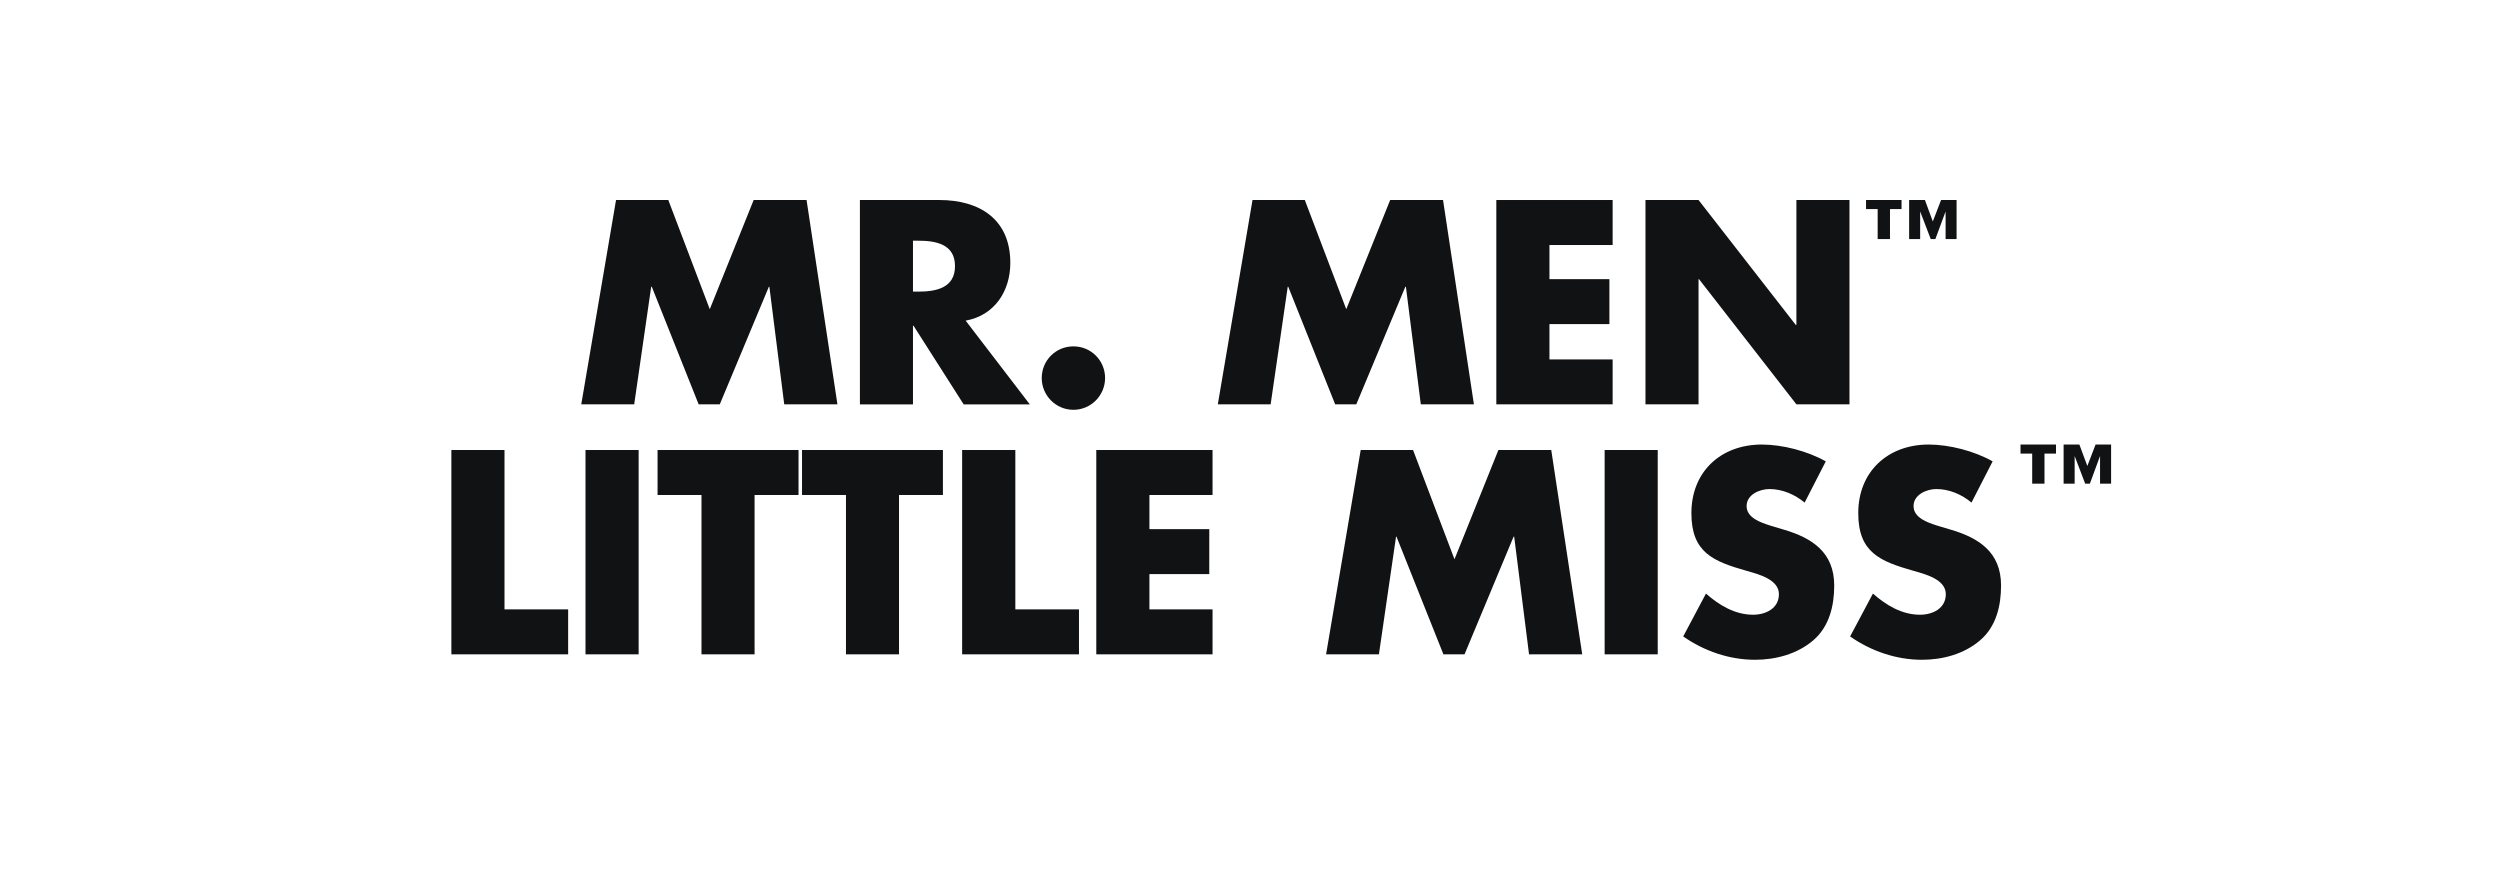 <?xml version="1.0" encoding="utf-8"?>
<!-- Generator: Adobe Illustrator 16.0.0, SVG Export Plug-In . SVG Version: 6.00 Build 0)  -->
<!DOCTYPE svg PUBLIC "-//W3C//DTD SVG 1.1//EN" "http://www.w3.org/Graphics/SVG/1.1/DTD/svg11.dtd">
<svg version="1.1" id="圖層_1" xmlns="http://www.w3.org/2000/svg" xmlns:xlink="http://www.w3.org/1999/xlink" x="0px" y="0px"
	 width="200px" height="70px" viewBox="0 0 200 70" enable-background="new 0 0 200 70" xml:space="preserve">
<path d="M377.499,545.273c1.057,0.139,2.124,0.23,3.179,0.336l0.299,1.279c-1.752-0.104-3.552-0.127-5.317-0.127
	c-1.687,0-3.393,0.018-5.08,0.133l0.246-1.279c0.886-0.111,1.771-0.197,2.65-0.336c0.08-1.547,0.095-6.371,0.095-8.555v-1.01
	c0-0.746-0.015-4.723-0.095-5.982c-0.878-0.193-1.796-0.234-2.688-0.311l-0.184-1.25l6.293-0.021c2.769,0,5.162,0.223,6.487,0.76
	c2.427,1.012,2.717,2.719,2.717,3.461c0,4.412-4.339,6.432-8.108,6.953l0.166-1.377c2.295-0.568,3.938-1.84,3.938-4.66
	c0-1.42-0.689-2.543-1.836-3.113c-0.678-0.328-1.758-0.484-2.762-0.514c-0.074,1.148-0.093,4.207-0.093,6.127v1.072
	C377.406,538.822,377.425,543.889,377.499,545.273"/>
<path d="M395.664,545.285c0.867,0.156,1.758,0.238,2.625,0.324l0.312,1.297c-1.798-0.162-3.696-0.145-5.483-0.145
	c-1.473,0-2.95,0.041-4.407,0.127l0.24-1.293c0.88-0.051,1.774-0.178,2.642-0.316c0.087-1.438,0.104-5.623,0.104-7.922v-1.486
	c0-0.771-0.009-4.803-0.093-6.121c-0.878-0.133-1.75-0.236-2.621-0.328l-0.304-1.303c1.788,0.186,3.742,0.156,5.527,0.156
	c1.439,0,2.958,0,4.401-0.164l-0.317,1.311c-0.873,0.092-1.753,0.246-2.629,0.352c-0.065,0.883-0.089,3.447-0.089,6.227v1.566
	C395.571,540.574,395.595,544.254,395.664,545.285"/>
<path d="M413.935,542.555c-1.358-1.586-2.517-3.051-3.169-3.834c-0.895,1.211-3.105,4.682-4.109,6.611
	c0.617,0.115,1.24,0.207,1.871,0.283l0.179,1.246h-0.429c-0.402,0-2.564-0.1-4.007-0.1c-1.113,0-2.188,0.053-3.297,0.139
	l0.434-1.285c0.558-0.08,1.175-0.139,1.691-0.342c1.092-0.725,5.432-6.484,6.579-7.955c-0.879-1.131-2.065-2.682-3.182-4.121
	c-1.149-1.475-2.213-2.813-2.796-3.434c-0.569-0.176-1.179-0.254-1.772-0.369l-0.178-1.301c1.393,0.236,2.938,0.182,4.316,0.182
	c1.594,0,3.188-0.053,4.772-0.125l-0.369,1.271c-0.624,0.074-1.249,0.148-1.859,0.268c0.703,1.121,2.551,3.854,3.354,4.934
	c0.855-1.164,2.591-3.645,3.336-4.949l-0.448-0.086c-0.369-0.066-0.754-0.119-1.11-0.182l-0.248-1.273
	c1.326,0.111,2.653,0.143,3.988,0.143c1.022,0,2.038-0.061,3.052-0.143l-0.124,1.24c-0.598,0.16-1.196,0.273-1.798,0.414
	l-0.215,0.209c-0.88,0.836-1.676,1.762-2.486,2.662c-1.164,1.332-2.367,2.721-2.9,3.375c2.804,3.84,5.547,7.738,8.43,11.518
	l-2.043,0.404C417.386,546.438,415.556,544.451,413.935,542.555"/>
<path d="M437.085,545.32c-0.759-2.248-1.446-4.596-2.392-6.771c-1.116,0.021-4.224,0.172-5.348,0.291
	c-0.282,0.914-1.314,4.59-1.634,6.48c0.688,0.156,1.383,0.219,2.091,0.289l0.24,1.281c-1.507-0.088-3.026-0.129-4.525-0.129
	c-1.124,0-2.265,0.041-3.368,0.139l0.17-1.291c0.77-0.076,1.519-0.18,2.267-0.336c0.99-1.959,5.172-13.186,6.053-15.594
	c-0.613-0.123-1.236-0.184-1.862-0.273l-0.056-1.264c1.299,0.094,2.625,0.133,3.922,0.133c1.659,0,3.36-0.016,5.006-0.133
	l-0.174,1.271c-0.596,0.068-1.209,0.143-1.79,0.275c0.449,1.443,1.668,4.939,2.541,7.342c0.687,1.898,2.19,5.982,3.337,8.242
	c0.775,0.145,1.548,0.25,2.316,0.348l0.193,1.32c-1.526-0.254-3.377-0.18-4.893-0.18c-1.564,0-3.19,0.018-4.771,0.139l0.32-1.297
	C435.522,545.539,436.304,545.463,437.085,545.32 M432.125,530.93c-0.723,2.02-1.757,4.803-2.178,6.018l4.271,0.084
	C433.69,535.453,432.69,532.625,432.125,530.93"/>
<path d="M448.593,529.75c-0.887-0.133-1.796-0.195-2.699-0.271l-0.179-1.254l6.14-0.029c2.379,0,5.705,0.021,7.52,0.736
	c1.444,0.578,2.417,1.654,2.417,3.242c0,1.709-1.804,3.775-3.682,4.93c1.793,3.021,5.204,7.758,7.497,10.191l-2.183,0.295
	c-1.822-0.84-7.407-7.182-9.026-9.125c-0.697,0.055-1.407,0.105-1.887,0.119v0.305c0,1.523,0.038,5.002,0.109,6.414
	c0.861,0.143,1.752,0.23,2.611,0.307l0.254,1.291c-1.596-0.133-3.223-0.139-4.821-0.139c-1.632,0-3.341,0-4.979,0.139l0.25-1.297
	c0.874-0.064,1.792-0.152,2.657-0.313c0.075-1.258,0.101-5.625,0.101-8.055v-1.543C448.693,534.834,448.668,530.836,448.593,529.75
	 M455.101,536.611c1.015-0.381,2.628-1.453,2.628-3.73c0-1.289-1.121-3.117-5.117-3.223c-0.063,1.463-0.101,5.363-0.101,7.004v0.395
	C453.303,537.043,454.203,536.934,455.101,536.611"/>
<g>
	<polygon fill="#111214" points="49.283,16.001 53.464,16.001 56.782,24.737 60.293,16.001 64.525,16.001 66.995,32.347 
		62.739,32.347 61.55,22.941 61.509,22.941 57.582,32.347 55.892,32.347 52.143,22.941 52.095,22.941 50.736,32.347 46.501,32.347 	
		"/>
	<path fill="#111214" d="M82.385,32.351h-5.291l-4.01-6.29h-0.046v6.29h-4.245V16.001h6.349c3.233,0,5.683,1.54,5.683,5.028
		c0,2.26-1.258,4.206-3.574,4.622L82.385,32.351z M73.038,23.33h0.41c1.392,0,2.952-0.264,2.952-2.04
		c0-1.78-1.561-2.034-2.952-2.034h-0.41V23.33z"/>
	<path fill="#111214" d="M88.407,30.243c0,1.39-1.127,2.541-2.534,2.541c-1.41,0-2.534-1.15-2.534-2.541
		c0-1.408,1.124-2.534,2.534-2.534C87.28,27.708,88.407,28.835,88.407,30.243"/>
	<polygon fill="#111214" points="100.201,16.001 104.385,16.001 107.701,24.737 111.214,16.001 115.443,16.001 117.913,32.347 
		113.665,32.347 112.472,22.941 112.427,22.941 108.503,32.347 106.813,32.347 103.06,22.941 103.019,22.941 101.651,32.347 
		97.425,32.347 	"/>
	<polygon fill="#111214" points="123.956,19.602 123.956,22.332 128.752,22.332 128.752,25.928 123.956,25.928 123.956,28.754 
		129.011,28.754 129.011,32.347 119.706,32.347 119.706,16.001 129.011,16.001 129.011,19.602 	"/>
	<polygon fill="#111214" points="131.638,16.001 135.883,16.001 143.664,25.997 143.712,25.997 143.712,16.001 147.958,16.001 
		147.958,32.347 143.712,32.347 135.92,22.332 135.883,22.332 135.883,32.347 131.638,32.347 	"/>
	<polygon fill="#111214" points="40.36,48.75 45.452,48.75 45.452,52.347 36.11,52.347 36.11,36.001 40.36,36.001 	"/>
	<rect x="46.84" y="36.001" fill="#111214" width="4.251" height="16.346"/>
	<polygon fill="#111214" points="60.366,52.347 56.119,52.347 56.119,39.599 52.605,39.599 52.605,36.001 63.882,36.001 
		63.882,39.599 60.366,39.599 	"/>
	<polygon fill="#111214" points="71.921,52.347 67.678,52.347 67.678,39.599 64.162,39.599 64.162,36.001 75.433,36.001 
		75.433,39.599 71.921,39.599 	"/>
	<polygon fill="#111214" points="81.227,48.75 86.318,48.75 86.318,52.347 76.971,52.347 76.971,36.001 81.227,36.001 	"/>
	<polygon fill="#111214" points="91.954,39.599 91.954,42.331 96.742,42.331 96.742,45.928 91.954,45.928 91.954,48.75 
		97.004,48.75 97.004,52.347 87.703,52.347 87.703,36.001 97.004,36.001 97.004,39.599 	"/>
	<polygon fill="#111214" points="108.856,36.001 113.044,36.001 116.359,44.741 119.872,36.001 124.1,36.001 126.578,52.347 
		122.324,52.347 121.134,42.934 121.087,42.934 117.162,52.347 115.473,52.347 111.721,42.934 111.683,42.934 110.313,52.347 
		106.087,52.347 	"/>
	<rect x="128.371" y="36.001" fill="#111214" width="4.247" height="16.346"/>
	<path fill="#111214" d="M144.371,40.207c-0.785-0.65-1.779-1.083-2.817-1.083c-0.786,0-1.826,0.45-1.826,1.36
		c0,0.954,1.153,1.323,1.894,1.563l1.08,0.324c2.276,0.667,4.035,1.823,4.035,4.469c0,1.625-0.393,3.297-1.691,4.399
		c-1.284,1.09-2.995,1.543-4.646,1.543c-2.055,0-4.068-0.697-5.744-1.867l1.821-3.429c1.064,0.935,2.319,1.692,3.773,1.692
		c0.996,0,2.063-0.494,2.063-1.647c0-1.19-1.673-1.604-2.585-1.864c-2.668-0.762-4.417-1.455-4.417-4.615
		c0-3.326,2.358-5.489,5.637-5.489c1.645,0,3.658,0.522,5.113,1.347L144.371,40.207z"/>
	<path fill="#111214" d="M157.719,40.207c-0.777-0.65-1.778-1.083-2.812-1.083c-0.781,0-1.823,0.45-1.823,1.36
		c0,0.954,1.147,1.323,1.884,1.563l1.083,0.324c2.282,0.667,4.033,1.823,4.033,4.469c0,1.625-0.386,3.297-1.693,4.399
		c-1.276,1.09-2.986,1.543-4.633,1.543c-2.068,0-4.081-0.697-5.749-1.867l1.825-3.429c1.063,0.935,2.315,1.692,3.768,1.692
		c1.002,0,2.063-0.494,2.063-1.647c0-1.19-1.671-1.604-2.581-1.864c-2.667-0.762-4.424-1.455-4.424-4.615
		c0-3.326,2.363-5.489,5.637-5.489c1.644,0,3.669,0.522,5.113,1.347L157.719,40.207z"/>
	<path fill="#111214" d="M161.641,35.564h2.839v0.724h-0.921v2.403h-0.984v-2.403h-0.934V35.564z M165.089,35.564h1.261l0.637,1.715
		l0.659-1.715h1.242v3.127h-0.884v-2.21l-0.814,2.21h-0.376l-0.842-2.21v2.21h-0.883V35.564z"/>
	<path fill="#111214" d="M149.283,16.001h2.84v0.724h-0.924v2.399h-0.986v-2.399h-0.93V16.001z M152.731,16.001h1.263l0.631,1.715
		l0.661-1.715h1.241v3.123h-0.879v-2.207l-0.818,2.207h-0.372l-0.845-2.207v2.207h-0.882V16.001z"/>
</g>
</svg>
